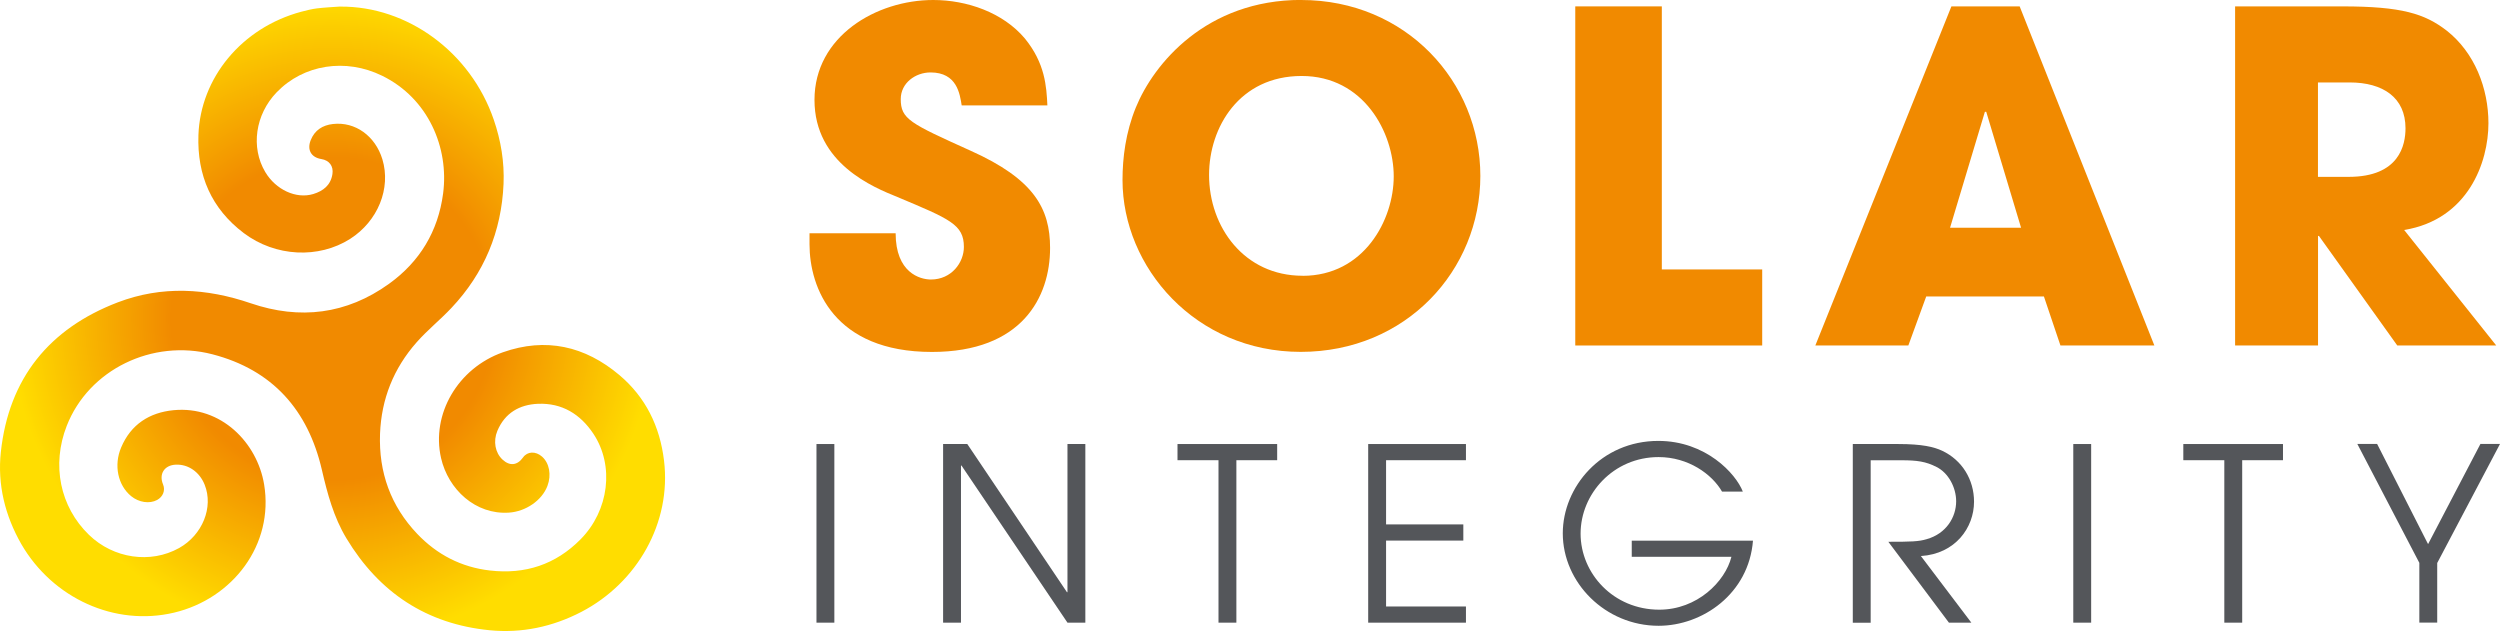 <?xml version="1.0" encoding="UTF-8"?><svg id="Layer_1" xmlns="http://www.w3.org/2000/svg" xmlns:xlink="http://www.w3.org/1999/xlink" viewBox="0 0 352.4 88.96"><defs><style>.cls-1{fill:url(#radial-gradient);}.cls-1,.cls-2,.cls-3{stroke-width:0px;}.cls-2{fill:#54565a;}.cls-3{fill:#f18a00;}</style><radialGradient id="radial-gradient" cx="46.89" cy="44.94" fx="46.89" fy="44.94" r="45.48" gradientUnits="userSpaceOnUse"><stop offset=".5" stop-color="#f18a00"/><stop offset="1" stop-color="#fd0"/></radialGradient></defs><path class="cls-3" d="m135.56,14.86c-.26-1.61-.65-4.65-4.39-4.65-2.13,0-4.2,1.49-4.2,3.75,0,2.84,1.29,3.42,9.88,7.3,8.91,4,11.17,8.14,11.17,13.69,0,6.98-4,14.66-16.66,14.66-13.82,0-17.25-9.04-17.25-15.18v-1.55h12.14c0,5.55,3.42,6.52,4.97,6.52,2.91,0,4.65-2.39,4.65-4.59,0-3.17-2-3.94-9.37-7.04-3.36-1.36-11.69-4.71-11.69-13.69S123.54,0,131.55,0c4.71,0,9.82,1.74,12.92,5.43,2.84,3.49,3.04,6.72,3.17,9.43h-12.08Z"/><path class="cls-3" d="m183.42,0c14.73,0,25.25,11.5,25.25,24.8s-10.46,24.8-25.32,24.8-25.12-11.95-25.12-24.22c0-3.17.45-6.72,1.87-10.21,2.52-6.2,9.95-15.18,23.32-15.18Zm.19,38.88c8.66,0,12.85-7.88,12.85-14.02s-4.2-14.15-12.98-14.15-13.05,7.23-13.05,13.95c0,7.36,4.97,14.21,13.18,14.21Z"/><path class="cls-3" d="m222.04.9h12.21v37.08h14.15v10.72h-26.35V.9Z"/><path class="cls-3" d="m271.52,41.79l-2.52,6.91h-13.11L275.07.9h9.62l18.99,47.8h-13.24l-2.33-6.91h-16.6Zm3.36-9.69h10.01l-4.91-16.34h-.19l-4.91,16.34Z"/><path class="cls-3" d="m315.05.9h15.11c8.4,0,11.63,1.03,14.73,3.42,3.94,3.1,5.88,8.14,5.88,13.05,0,5.49-2.84,13.56-11.88,15.05l12.98,16.28h-13.95l-11.04-15.44h-.13v15.44h-11.69V.9Zm11.69,24.03h4.33c7.17,0,8.01-4.52,8.01-6.85,0-4.33-3.17-6.46-7.88-6.46h-4.46v13.31Z"/><path class="cls-2" d="m115.09,62.59h2.52v25.18h-2.52v-25.18Z"/><path class="cls-2" d="m132.95,62.59h3.4l14.05,20.89h.07v-20.89h2.52v25.18h-2.52l-14.94-22.15h-.07v22.15h-2.52v-25.18Z"/><path class="cls-2" d="m171.77,64.87h-5.79v-2.28h14.05v2.28h-5.75v22.9h-2.52v-22.9Z"/><path class="cls-2" d="m192.86,62.59h13.78v2.28h-11.26v9.05h10.89v2.28h-10.89v9.29h11.26v2.28h-13.78v-25.18Z"/><path class="cls-2" d="m247.1,76.2c-.58,7.49-7.11,12.01-13.3,12.01-7.52,0-13.51-6.09-13.51-13.03,0-6.53,5.41-13.03,13.47-13.03,6.67,0,10.92,4.59,11.91,7.15h-2.93c-1.43-2.48-4.76-4.87-8.95-4.87-6.36,0-10.99,5.17-10.99,10.79s4.63,10.72,11.09,10.72c5.34,0,9.29-3.95,10.17-7.45h-14.05v-2.28h17.08Z"/><path class="cls-2" d="m261.18,62.59h6.4c3.37,0,5.04.41,6.19.95,2.82,1.33,4.49,4.08,4.49,7.18,0,3.64-2.62,7.35-7.49,7.66l7.11,9.39h-3.16l-8.54-11.4c3.2,0,4.29-.03,5.41-.37,2.76-.78,4.15-3.1,4.15-5.34,0-1.97-1.12-4.02-2.76-4.83-1.5-.78-2.79-.95-4.9-.95h-4.39v22.9h-2.52v-25.18Z"/><path class="cls-2" d="m292.25,62.59h2.52v25.18h-2.52v-25.18Z"/><path class="cls-2" d="m313.55,64.87h-5.79v-2.28h14.05v2.28h-5.75v22.9h-2.52v-22.9Z"/><path class="cls-2" d="m341.04,79.36l-8.75-16.78h2.79l7.18,14.12,7.38-14.12h2.76l-8.85,16.78v8.4h-2.52v-8.4Z"/><path class="cls-1" d="m47.96.93c9.49-.07,18.37,6.42,21.64,15.94,1.01,2.94,1.51,5.97,1.38,9.06-.29,6.72-2.73,12.59-7.36,17.49-1.57,1.67-3.39,3.12-4.9,4.84-3.23,3.66-4.96,7.97-5.15,12.88-.2,5.43,1.5,10.18,5.24,14.11,2.78,2.92,6.21,4.71,10.27,5.17,4.95.57,9.24-.84,12.75-4.39,4.02-4.06,4.8-10.38,1.82-14.88-1.84-2.77-4.43-4.37-7.82-4.23-2.6.11-4.66,1.29-5.72,3.81-.62,1.49-.3,3.1.72,4.05,1.02.95,2.09.84,2.9-.3.61-.86,1.77-.91,2.67-.12,1.04.91,1.35,2.58.77,4.13-.78,2.07-3.07,3.61-5.42,3.77-4.73.32-8.57-3.28-9.58-7.69-1.41-6.19,2.37-12.67,8.71-14.91,6.06-2.14,11.58-.88,16.43,3.21,3.71,3.13,5.71,7.24,6.29,12.05,1.07,8.75-3.77,17.22-11.63,21.32-4.07,2.12-8.42,3.04-12.94,2.6-8.9-.87-15.6-5.32-20.2-12.96-1.8-2.99-2.68-6.29-3.46-9.66-1.95-8.41-6.95-14.08-15.43-16.28-8.47-2.2-17.43,2.16-20.53,10.08-2.16,5.51-.96,11.41,3.13,15.37,3.46,3.35,8.67,4.11,12.71,1.86,3.29-1.84,4.87-5.75,3.6-8.92-.72-1.81-2.33-2.92-4.09-2.83-1.6.08-2.39,1.32-1.77,2.8.34.82-.01,1.73-.85,2.18-1.06.57-2.56.35-3.65-.54-1.87-1.53-2.48-4.34-1.41-6.87,1.37-3.25,3.99-4.92,7.39-5.25,6.74-.64,11.79,4.62,12.76,10.46,1.41,8.48-4.4,16.11-12.7,18.08-8.31,1.97-17.09-2-21.53-9.67C.71,72.68-.38,68.3.12,63.71c1.12-10.37,6.81-17.39,16.48-21.09,6.21-2.37,12.49-2.01,18.75.13,6.92,2.36,13.5,1.56,19.48-2.74,4.34-3.12,6.93-7.41,7.63-12.73.85-6.46-2.09-13.42-8.59-16.6-5.16-2.53-11.09-1.59-14.87,2.33-3.02,3.13-3.68,7.76-1.61,11.24,1.49,2.5,4.36,3.83,6.77,3.1,1.41-.43,2.46-1.25,2.7-2.82.17-1.12-.45-1.93-1.56-2.11-1.44-.23-2.05-1.3-1.5-2.67.56-1.41,1.69-2.11,3.13-2.27,3.15-.36,5.97,1.69,6.97,4.97,1.24,4.1-.63,8.72-4.54,11.22-4.44,2.83-10.54,2.54-14.99-.81-4.57-3.45-6.6-8.16-6.4-13.82.28-8.04,6.08-15.13,14.51-17.39.73-.19,1.47-.38,2.21-.47,1.09-.13,2.18-.18,3.28-.26Z"/></svg>